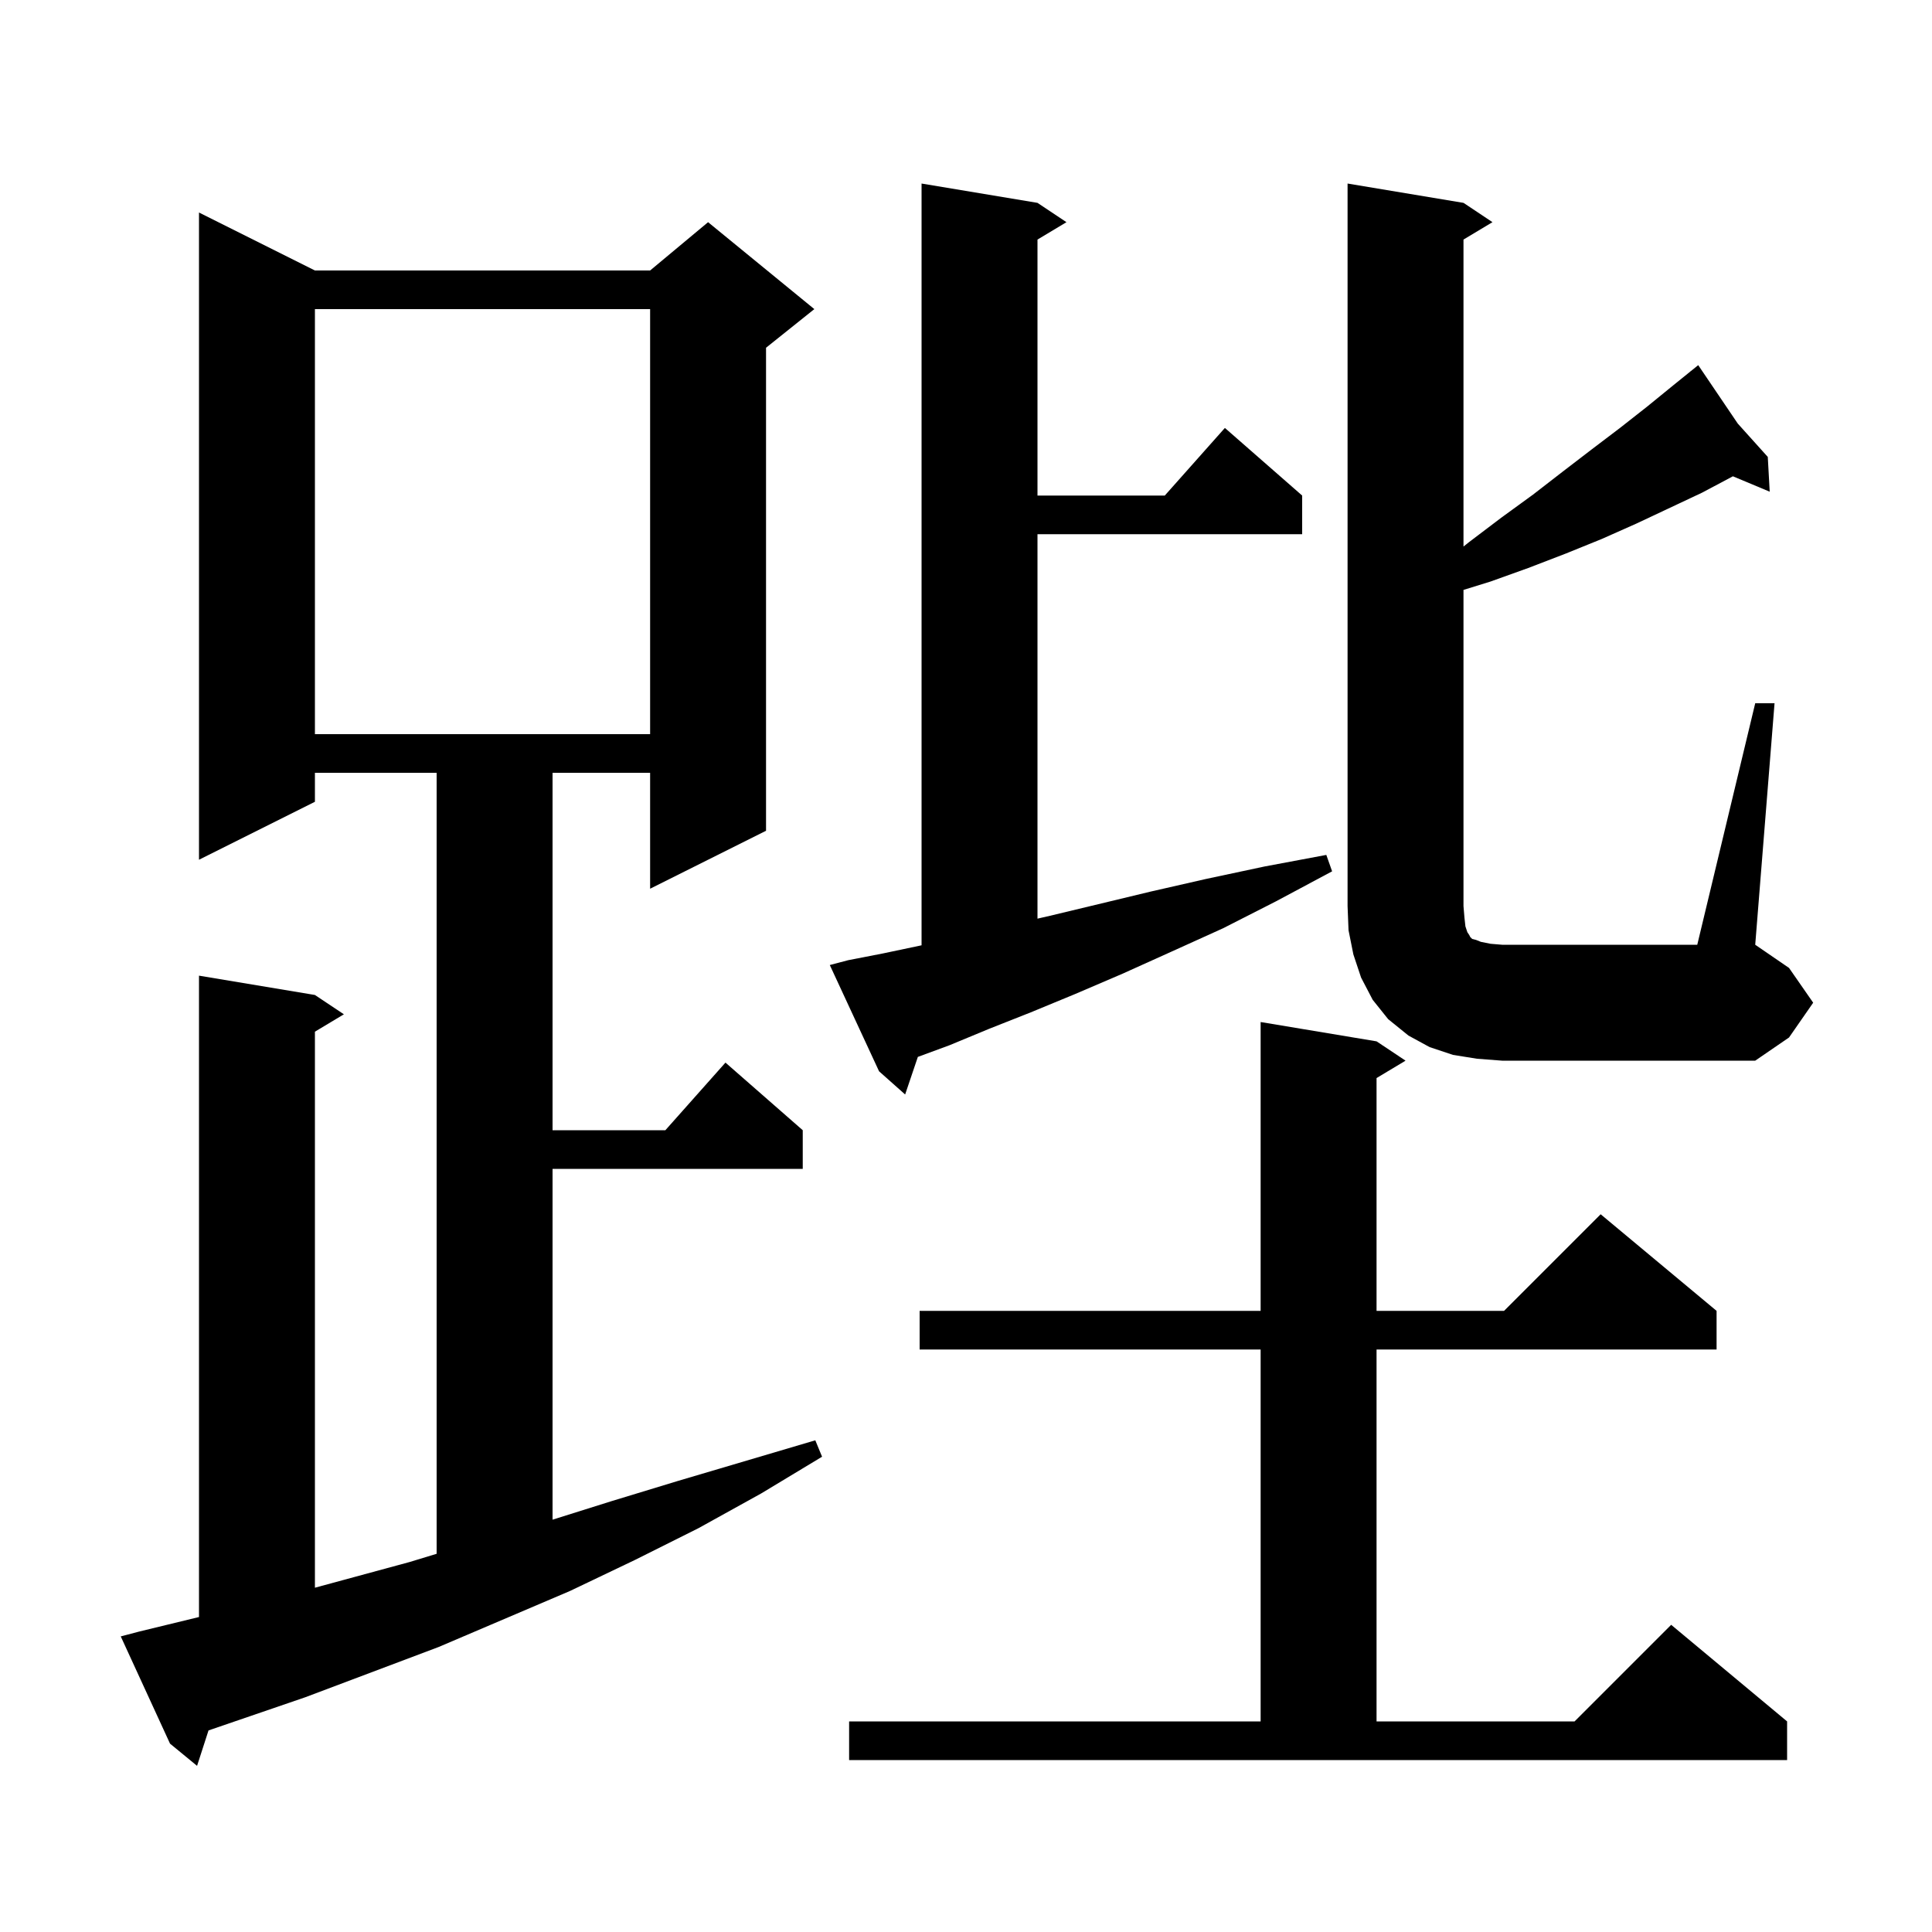 <svg xmlns="http://www.w3.org/2000/svg" xmlns:xlink="http://www.w3.org/1999/xlink" version="1.1" baseProfile="full" viewBox="0 0 200 200" width="200" height="200"><g fill="currentColor"><path d="M 14.4 168.9 L 20.6 167.394 L 20.6 101.0 L 32.6 103.0 L 35.6 105.0 L 32.6 106.8 L 32.6 164.36 L 42.4 161.7 L 45.2 160.848 L 45.2 80.0 L 32.6 80.0 L 32.6 83.0 L 20.6 89.0 L 20.6 22.0 L 32.6 28.0 L 67.3 28.0 L 73.3 23.0 L 84.3 32.0 L 79.3 36.0 L 79.3 86.0 L 67.3 92.0 L 67.3 80.0 L 57.2 80.0 L 57.2 117.0 L 68.878 117.0 L 75.1 110.0 L 83.1 117.0 L 83.1 121.0 L 57.2 121.0 L 57.2 157.317 L 63.3 155.4 L 70.2 153.3 L 84.4 149.1 L 85.1 150.8 L 78.8 154.6 L 72.3 158.2 L 65.7 161.5 L 59.0 164.7 L 45.4 170.5 L 31.6 175.7 L 21.586 179.133 L 20.4 182.8 L 17.6 180.5 L 12.5 169.4 Z M 87.9 178.2 L 130.5 178.2 L 130.5 139.7 L 95.2 139.7 L 95.2 135.7 L 130.5 135.7 L 130.5 105.8 L 142.5 107.8 L 145.5 109.8 L 142.5 111.6 L 142.5 135.7 L 155.7 135.7 L 165.7 125.7 L 177.7 135.7 L 177.7 139.7 L 142.5 139.7 L 142.5 178.2 L 163.0 178.2 L 173.0 168.2 L 185.0 178.2 L 185.0 182.2 L 87.9 182.2 Z M 87.8 99.4 L 91.4 98.7 L 95.2 97.9 L 95.4 97.857 L 95.4 19.0 L 107.4 21.0 L 110.4 23.0 L 107.4 24.8 L 107.4 51.3 L 120.578 51.3 L 126.8 44.3 L 134.8 51.3 L 134.8 55.3 L 107.4 55.3 L 107.4 95.098 L 108.7 94.8 L 113.7 93.6 L 119.1 92.3 L 124.8 91.0 L 130.9 89.7 L 137.3 88.5 L 137.9 90.2 L 132.1 93.3 L 126.6 96.1 L 121.3 98.5 L 116.2 100.8 L 111.3 102.9 L 106.7 104.8 L 102.4 106.5 L 98.3 108.2 L 95.016 109.41 L 93.7 113.3 L 91.0 110.9 L 85.9 99.9 Z M 181.7 72.8 L 183.7 72.8 L 181.7 97.8 L 185.2 100.2 L 187.7 103.8 L 185.2 107.4 L 181.7 109.8 L 155.5 109.8 L 152.9 109.6 L 150.4 109.2 L 148.0 108.4 L 145.8 107.2 L 143.7 105.5 L 142.1 103.5 L 140.9 101.2 L 140.1 98.8 L 139.6 96.3 L 139.5 93.8 L 139.5 19.0 L 151.5 21.0 L 154.5 23.0 L 151.5 24.8 L 151.5 56.576 L 152.1 56.1 L 155.4 53.6 L 158.7 51.2 L 161.8 48.8 L 164.8 46.5 L 167.7 44.3 L 170.5 42.1 L 173.2 39.9 L 175.011 38.437 L 174.9 38.3 L 175.018 38.431 L 175.8 37.8 L 179.893 43.848 L 183.0 47.3 L 183.2 50.9 L 179.389 49.306 L 176.2 51.0 L 169.4 54.2 L 165.8 55.8 L 162.1 57.3 L 158.2 58.8 L 154.3 60.2 L 151.5 61.067 L 151.5 93.8 L 151.6 95.0 L 151.7 95.9 L 151.9 96.5 L 152.1 96.8 L 152.2 97.0 L 152.4 97.2 L 152.8 97.3 L 153.3 97.5 L 154.3 97.7 L 155.5 97.8 L 175.7 97.8 Z M 32.6 32.0 L 32.6 76.0 L 67.3 76.0 L 67.3 32.0 Z "/></g></svg>